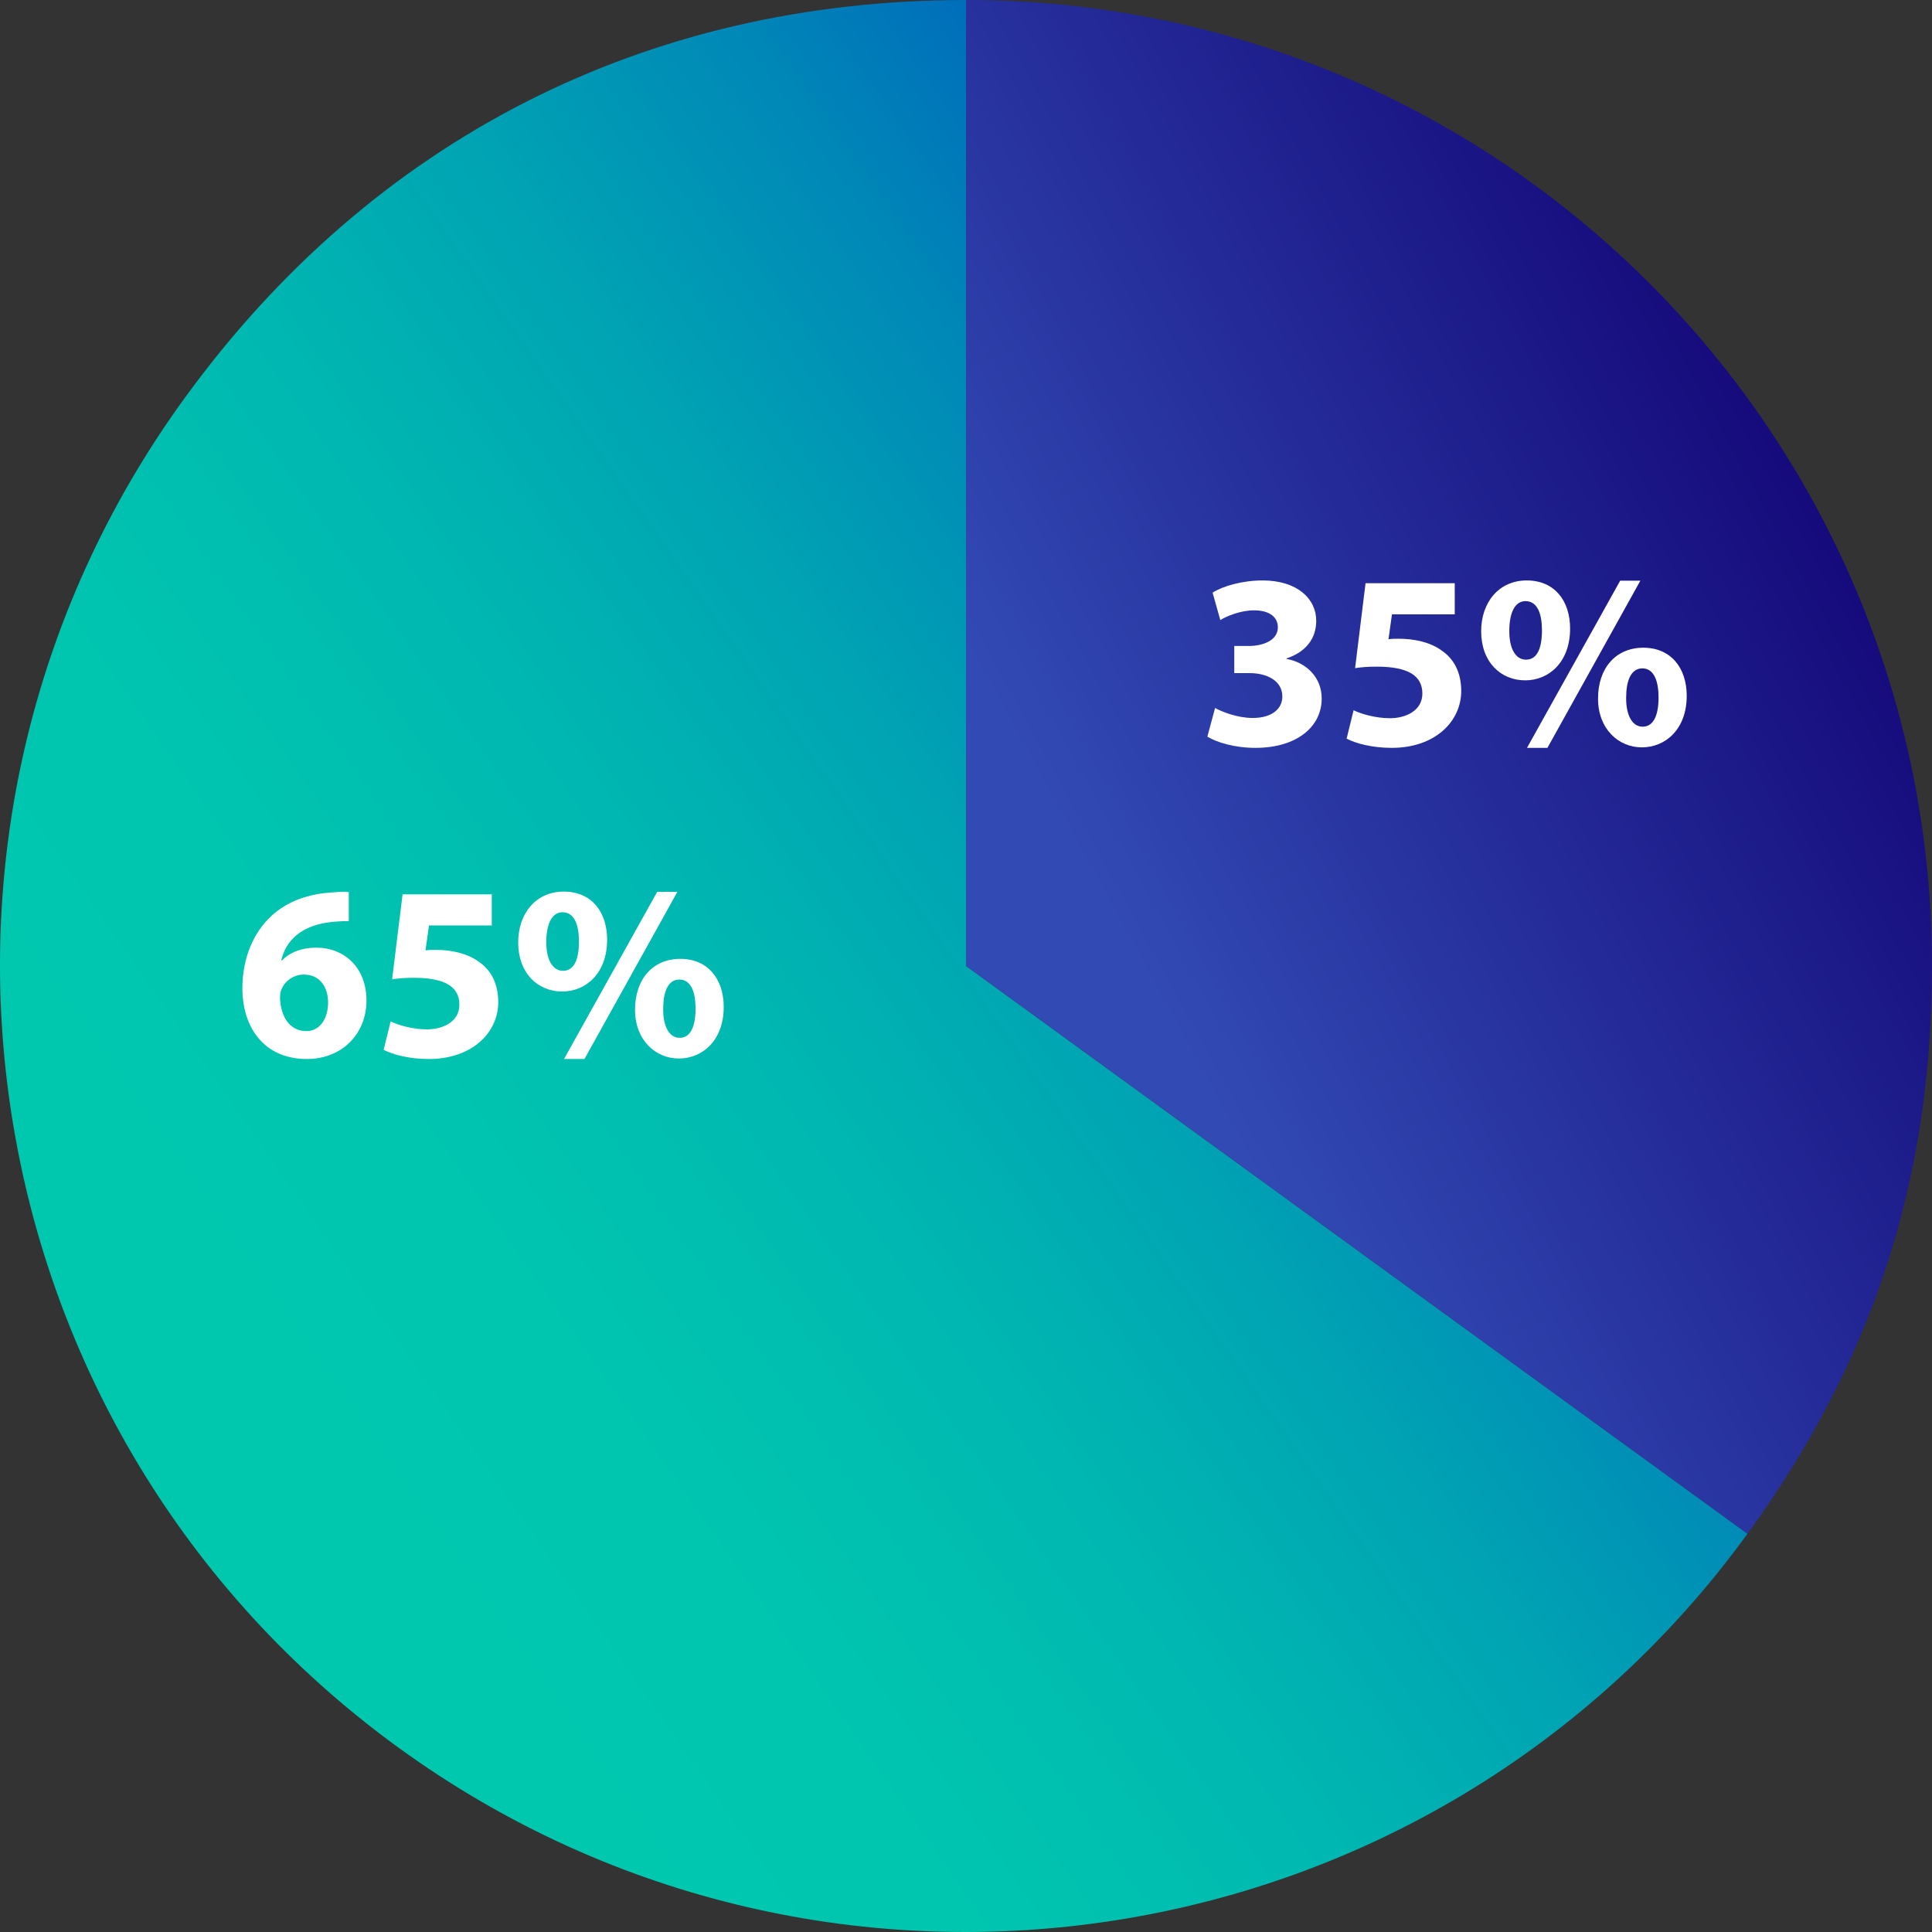 <svg xmlns="http://www.w3.org/2000/svg" xmlns:xlink="http://www.w3.org/1999/xlink" id="Capa_2" data-name="Capa 2" viewBox="0 0 775.47 775.47"><rect x="0" y="0" width="775.47" height="775.47" fill="#333333" stroke="none"/><defs><style>      .cls-1 {        fill: url(#Degradado_sin_nombre_10);      }      .cls-1, .cls-2, .cls-3 {        stroke-width: 0px;      }      .cls-2 {        fill: url(#Degradado_sin_nombre_53);      }      .cls-3 {        fill: #fff;      }    </style><linearGradient id="Degradado_sin_nombre_53" data-name="Degradado sin nombre 53" x1="126.91" y1="569.32" x2="701.83" y2="167.51" gradientUnits="userSpaceOnUse"><stop offset="0" stop-color="#00c8af"></stop><stop offset=".17" stop-color="#00c4af"></stop><stop offset=".33" stop-color="#00b8b1"></stop><stop offset=".49" stop-color="#00a4b3"></stop><stop offset=".65" stop-color="#0088b7"></stop><stop offset=".81" stop-color="#0065bc"></stop><stop offset=".97" stop-color="#003ac1"></stop><stop offset="1" stop-color="#0032c3"></stop></linearGradient><linearGradient id="Degradado_sin_nombre_10" data-name="Degradado sin nombre 10" x1="443.6" y1="363.12" x2="777.35" y2="180.32" gradientUnits="userSpaceOnUse"><stop offset="0" stop-color="#324ab4"></stop><stop offset="1" stop-color="#110072"></stop></linearGradient></defs><g id="Layer_1" data-name="Layer 1"><g><path class="cls-2" d="M387.75,387.72l313.67,227.9c-125.86,173.24-368.33,211.64-541.57,85.78C-13.38,575.53-51.79,333.06,74.08,159.82,149.59,55.88,259.27,0,387.75,0v387.72Z"></path><path class="cls-1" d="M387.75,387.72V0c214.13,0,387.72,173.59,387.72,387.72,0,85.65-23.7,158.6-74.05,227.9l-313.67-227.9Z"></path></g><g><path class="cls-3" d="M139.99,369.77c-1.7-.1-3.5,0-5.9.2-13.5,1.1-19.5,8-21.2,15.5h.3c3.2-3.2,7.8-5.1,13.8-5.1,10.9,0,20.1,7.7,20.1,21.2s-9.9,23.5-23.9,23.5c-17.4,0-25.9-12.9-25.9-28.4,0-12.2,4.5-22.4,11.6-29,6.4-5.9,14.9-9,25-9.5,2.8-.3,4.7-.2,6.1-.1v11.7ZM131.69,402.37c0-6-3.2-11.2-9.7-11.2-4.1,0-7.5,2.5-8.9,5.7-.5.9-.7,2.1-.7,3.9.3,6.9,3.6,13.1,10.6,13.1,5.3,0,8.7-4.9,8.7-11.5Z"></path><path class="cls-3" d="M197.39,371.47h-25.2l-1.4,10c1.4-.2,2.6-.2,4.2-.2,6.2,0,12.6,1.4,17.1,4.7,4.9,3.3,7.9,8.7,7.9,16.3,0,12.1-10.4,22.8-27.9,22.8-7.9,0-14.5-1.8-18.1-3.7l2.8-11.4c2.8,1.4,8.7,3.2,14.6,3.2,6.3,0,13-3,13-9.9s-5.3-10.8-18.3-10.8c-3.6,0-6.1.2-8.7.6l4.2-34.1h35.8v12.5Z"></path><path class="cls-3" d="M243.69,377.17c0,13.6-8.6,20.8-18,20.8-9.9,0-17.7-7.4-17.7-19.7,0-11.6,7.1-20.4,18.3-20.4s17.4,8.2,17.4,19.3ZM219.28,377.97c-.1,6.8,2.3,11.7,6.7,11.7s6.4-4.4,6.4-11.8c0-6.6-1.8-11.7-6.6-11.7-4.5,0-6.5,5.2-6.5,11.8ZM226.39,425.07l37.4-67.1h8.1l-37.3,67.1h-8.2ZM290.49,404.17c0,13.5-8.6,20.7-18,20.7s-17.6-7.4-17.6-19.6,7.1-20.4,18.2-20.4,17.4,8.2,17.4,19.3ZM266.19,404.87c-.1,6.8,2.3,11.7,6.6,11.7s6.4-4.4,6.4-11.7c0-6.6-1.8-11.7-6.5-11.7s-6.5,5.2-6.5,11.7Z"></path></g><g><path class="cls-3" d="M487.71,284.18c2.7,1.5,8.9,4,15.1,4,7.9,0,11.9-3.8,11.9-8.6,0-6.5-6.4-9.4-13.1-9.4h-6.2v-10.9h6c5.1,0,11.5-2,11.5-7.5,0-3.9-3.1-6.8-9.6-6.8-5.3,0-10.9,2.3-13.5,3.9l-3.1-11c3.9-2.5,11.6-4.9,20.1-4.9,13.8,0,21.5,7.3,21.5,16.2,0,6.9-3.9,12.4-11.9,15.1v.2c7.8,1.4,14.1,7.3,14.1,15.9,0,11.4-10.1,19.8-26.6,19.8-8.4,0-15.5-2.2-19.3-4.5l3.1-11.5Z"></path><path class="cls-3" d="M583.91,246.58h-25.2l-1.4,10c1.4-.2,2.6-.2,4.2-.2,6.2,0,12.6,1.4,17.1,4.7,4.9,3.3,7.9,8.7,7.9,16.3,0,12.1-10.4,22.8-27.9,22.8-7.9,0-14.5-1.8-18.1-3.7l2.8-11.4c2.8,1.4,8.7,3.2,14.6,3.2,6.3,0,13-3,13-9.9s-5.3-10.8-18.3-10.8c-3.6,0-6.1.2-8.7.6l4.2-34.1h35.8v12.5Z"></path><path class="cls-3" d="M630.21,252.28c0,13.6-8.6,20.8-18,20.8-9.9,0-17.7-7.4-17.7-19.7,0-11.6,7.1-20.4,18.3-20.4s17.4,8.2,17.4,19.3ZM605.81,253.08c-.1,6.8,2.3,11.7,6.7,11.7s6.4-4.4,6.4-11.8c0-6.6-1.8-11.7-6.6-11.7-4.5,0-6.5,5.2-6.5,11.8ZM612.91,300.18l37.4-67.1h8.1l-37.3,67.1h-8.2ZM677.02,279.28c0,13.5-8.6,20.7-18,20.7s-17.6-7.4-17.6-19.6,7.1-20.4,18.2-20.4,17.4,8.2,17.4,19.3ZM652.71,279.98c-.1,6.8,2.3,11.7,6.6,11.7s6.4-4.4,6.4-11.7c0-6.6-1.8-11.7-6.5-11.7s-6.5,5.2-6.5,11.7Z"></path></g></g></svg>